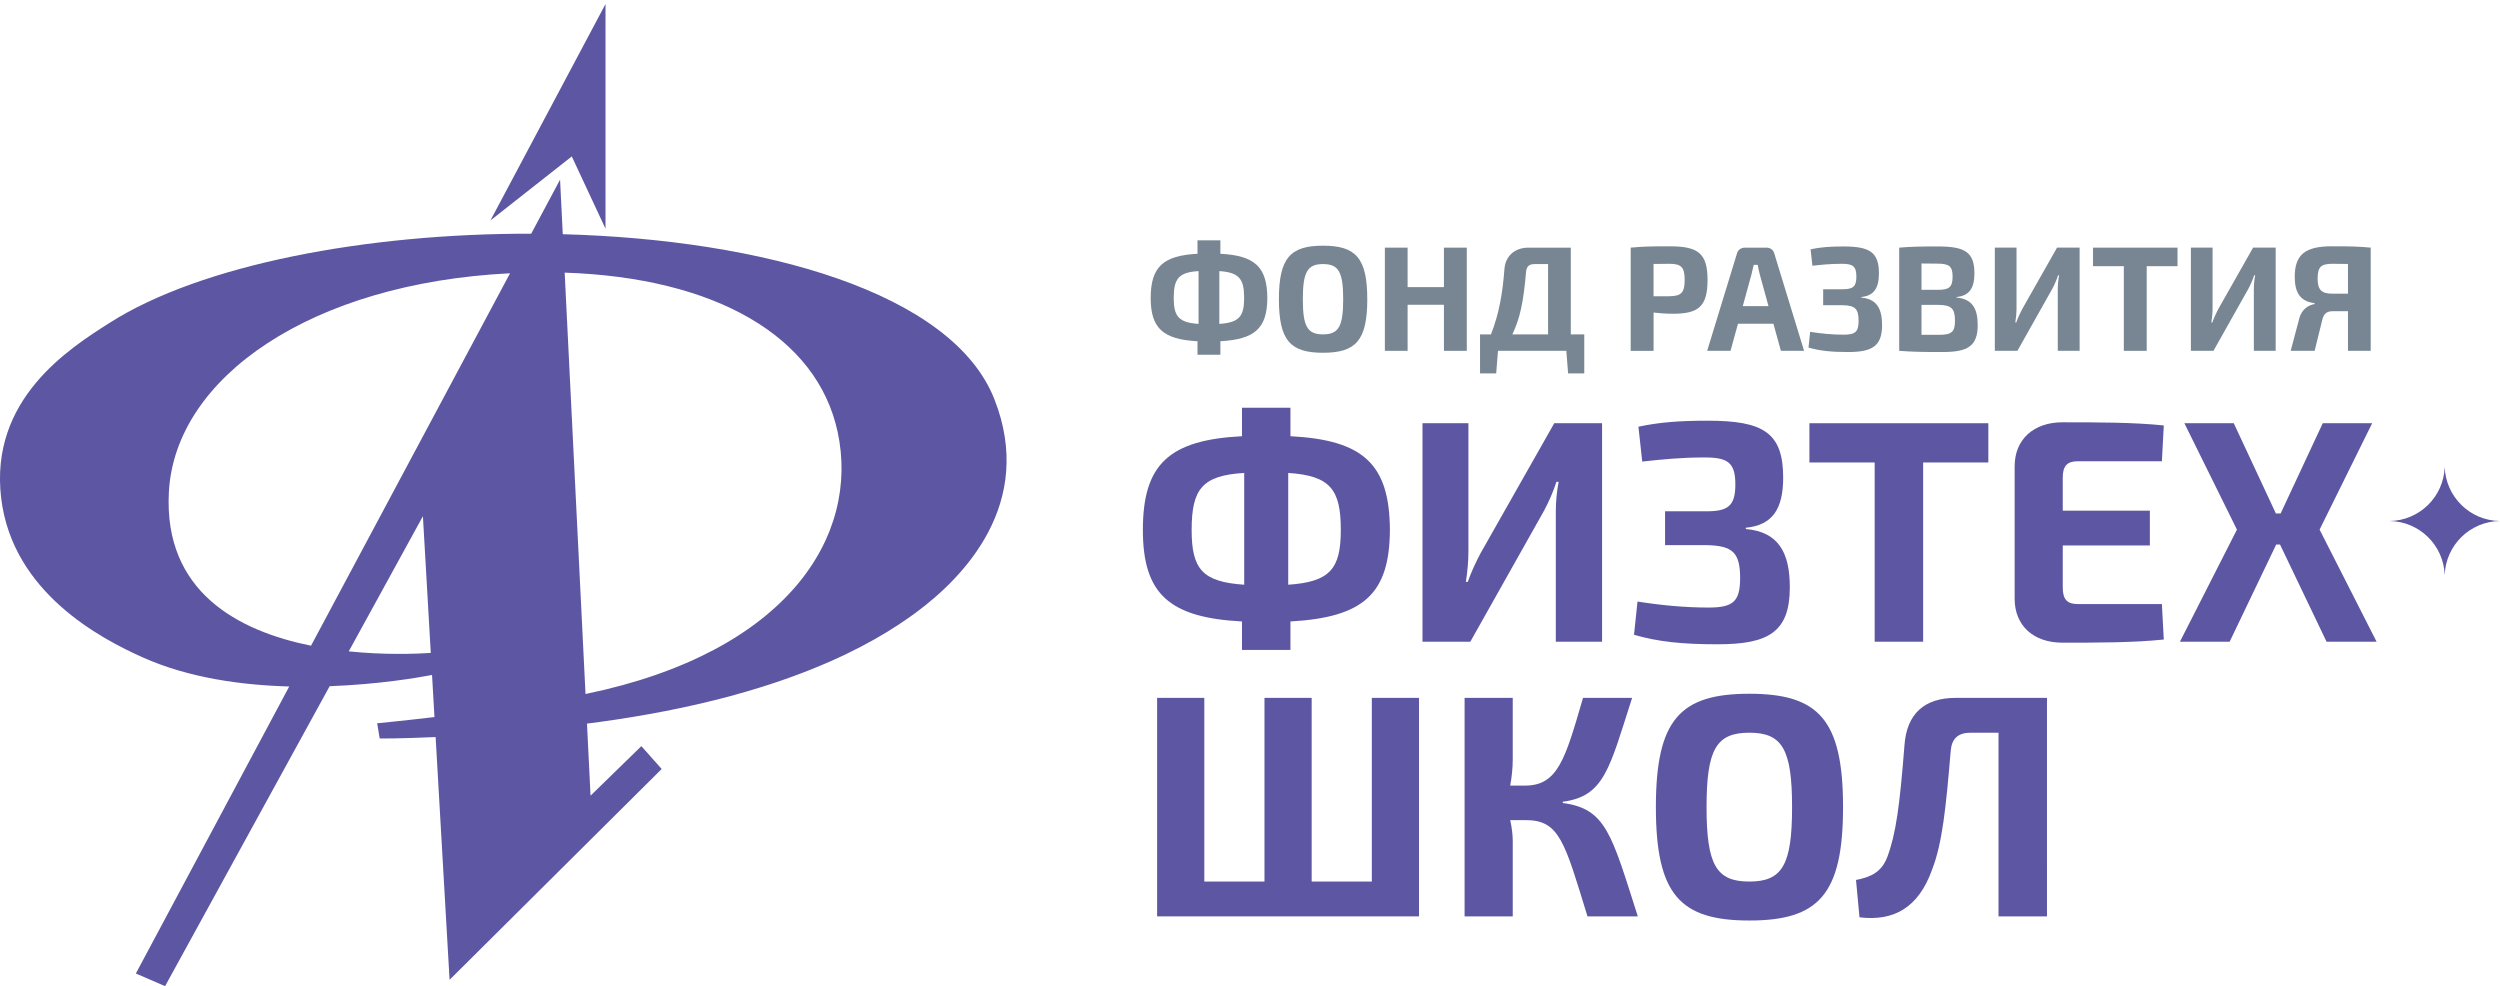<?xml version="1.0" encoding="UTF-8"?> <!-- Generator: Adobe Illustrator 20.1.0, SVG Export Plug-In . SVG Version: 6.00 Build 0) --> <svg xmlns="http://www.w3.org/2000/svg" xmlns:xlink="http://www.w3.org/1999/xlink" id="Слой_1" x="0px" y="0px" viewBox="0 0 134.184 52.931" style="enable-background:new 0 0 134.184 52.931;" xml:space="preserve"> <g> <g> <g> <path style="fill:#778692;" d="M65.502,13.621c1.846,0.097,2.512,0.706,2.52,2.376c-0.008,1.621-0.666,2.215-2.52,2.319v0.723 h-1.228v-0.723c-1.846-0.097-2.512-0.698-2.512-2.319c0-1.67,0.666-2.279,2.512-2.376v-0.723h1.228V13.621z M64.331,14.551 c-1.06,0.064-1.333,0.401-1.333,1.445c0,0.995,0.273,1.316,1.333,1.389V14.551z M65.446,17.385 c1.06-0.072,1.332-0.401,1.332-1.389c0-1.035-0.272-1.373-1.332-1.445V17.385z"></path> <path style="fill:#778692;" d="M73.387,16.061c0,2.223-0.626,2.873-2.375,2.873c-1.75,0-2.368-0.65-2.368-2.873 c0-2.224,0.618-2.874,2.368-2.874C72.761,13.187,73.387,13.838,73.387,16.061z M69.928,16.061c0,1.469,0.249,1.886,1.083,1.886 s1.083-0.417,1.083-1.886s-0.249-1.887-1.083-1.887C70.177,14.174,69.928,14.592,69.928,16.061z"></path> <path style="fill:#778692;" d="M78.729,18.83h-1.228v-2.472h-1.95v2.472h-1.22v-5.538h1.22v2.119h1.95v-2.119h1.228V18.83z"></path> <path style="fill:#778692;" d="M84.07,18.83h-3.668l-0.096,1.212h-0.867v-2.095h0.586c0.45-1.124,0.634-2.304,0.723-3.499 c0.048-0.69,0.538-1.156,1.292-1.156h2.271v4.655h0.722v2.095h-0.867L84.07,18.83z M83.091,14.174h-0.714 c-0.321,0-0.45,0.129-0.474,0.474c-0.128,1.501-0.305,2.416-0.73,3.299h1.918V14.174z"></path> <path style="fill:#778692;" d="M87.524,13.292c0.666-0.064,1.116-0.072,2.111-0.072c1.525,0,2.015,0.394,2.015,1.806 c0,1.429-0.49,1.814-1.854,1.814c-0.361,0-0.723-0.024-1.043-0.064v2.055h-1.228v-5.539H87.524z M89.603,15.9 c0.634-0.008,0.819-0.185,0.819-0.875s-0.185-0.866-0.819-0.866l-0.851,0.008V15.9H89.603z"></path> <path style="fill:#778692;" d="M93.284,17.377l-0.401,1.453H91.63l1.597-5.217c0.048-0.201,0.225-0.321,0.426-0.321h1.156 c0.208,0,0.377,0.12,0.425,0.321l1.597,5.217h-1.244l-0.401-1.453H93.284z M94.455,14.736c-0.04-0.168-0.088-0.353-0.112-0.521 h-0.216c-0.041,0.169-0.081,0.354-0.121,0.521l-0.465,1.694h1.38L94.455,14.736z"></path> <path style="fill:#778692;" d="M97.181,13.38c0.53-0.112,1.027-0.152,1.758-0.152c1.413,0,1.91,0.306,1.91,1.445 c0,0.794-0.273,1.203-0.947,1.268v0.032c0.827,0.072,1.116,0.594,1.116,1.477c0,1.14-0.546,1.445-1.83,1.445 c-0.899,0-1.509-0.064-2.119-0.241l0.088-0.843c0.61,0.097,1.212,0.152,1.798,0.152c0.618,0,0.802-0.145,0.802-0.746 c0-0.65-0.192-0.818-0.834-0.835h-1.067v-0.858h1.059c0.546,0,0.723-0.145,0.723-0.683c0-0.554-0.193-0.682-0.779-0.682 c-0.594,0-1.067,0.048-1.581,0.104L97.181,13.38z"></path> <path style="fill:#778692;" d="M105.011,15.972c0.851,0.072,1.14,0.594,1.14,1.477c0,1.14-0.554,1.445-1.87,1.445 c-1.067,0-1.637-0.008-2.344-0.064v-5.538c0.634-0.056,1.156-0.064,2.087-0.064c1.445,0,1.95,0.306,1.95,1.445 c0,0.794-0.273,1.203-0.963,1.268C105.011,15.941,105.011,15.972,105.011,15.972z M104.032,15.555 c0.586,0,0.771-0.145,0.771-0.715c0-0.562-0.192-0.69-0.843-0.69l-0.827-0.008v1.413H104.032z M104.064,17.971 c0.674,0,0.867-0.137,0.867-0.755c0-0.674-0.208-0.843-0.891-0.851h-0.907v1.605L104.064,17.971L104.064,17.971z"></path> <path style="fill:#778692;" d="M110.449,18.83v-3.307c0-0.249,0.024-0.498,0.072-0.746h-0.056 c-0.081,0.248-0.193,0.505-0.313,0.729l-1.87,3.323h-1.212v-5.538h1.164v3.251c0,0.248-0.024,0.505-0.064,0.771h0.048 c0.088-0.257,0.201-0.49,0.321-0.723l1.87-3.299h1.212v5.538h-1.172V18.83z"></path> <path style="fill:#778692;" d="M115.221,14.287v4.543h-1.228v-4.543h-1.653v-0.995h4.535v0.995H115.221z"></path> <path style="fill:#778692;" d="M120.972,18.83v-3.307c0-0.249,0.024-0.498,0.072-0.746h-0.056 c-0.081,0.248-0.193,0.505-0.313,0.729l-1.87,3.323h-1.212v-5.538h1.164v3.251c0,0.248-0.024,0.505-0.064,0.771h0.048 c0.088-0.257,0.201-0.49,0.321-0.723l1.87-3.299h1.212v5.538h-1.172V18.83z"></path> <path style="fill:#778692;" d="M126.024,18.83v-2.127h-0.811c-0.313,0-0.49,0.12-0.57,0.474l-0.409,1.653h-1.284l0.449-1.693 c0.137-0.578,0.538-0.763,0.835-0.818l-0.008-0.049c-0.794-0.096-1.059-0.602-1.059-1.412c0-1.212,0.585-1.638,1.99-1.638 c0.979,0,1.429,0.008,2.087,0.072v5.538C127.244,18.83,126.024,18.83,126.024,18.83z M126.024,14.167l-0.834-0.008 c-0.61,0-0.787,0.16-0.795,0.778c0,0.602,0.185,0.826,0.795,0.826h0.834V14.167z"></path> </g> </g> <g> <polygon style="fill:#5D57A3;" points="32.472,12.216 32.5,12.277 32.5,0.216 26.323,11.833 30.69,8.396 "></polygon> <path style="fill:#5D57A3;" d="M30.206,12.571l-0.145-2.928l-1.55,2.901c-8.804-0.019-17.698,1.647-22.62,4.779 c-2.161,1.375-6.475,4.094-5.826,9.431c0.614,5.045,5.334,7.525,7.627,8.544c2.438,1.083,5.255,1.478,7.832,1.548L7.292,52.25 l1.568,0.681l8.834-16.1c2.629-0.098,4.731-0.456,5.495-0.603l0.13,2.259c-1.81,0.214-3.075,0.333-3.075,0.333l0.136,0.818 c0,0,1.117,0.009,3.001-0.078L24.13,52.59l11.385-11.316l-1.091-1.227l-2.727,2.659l-0.191-3.868 c0.223-0.029,0.442-0.056,0.668-0.087c9.953-1.363,14.757-4.229,16.975-5.863c2.59-1.909,6.419-5.867,4.227-11.453 C51.117,15.68,40.924,12.86,30.206,12.571z M9.064,26.412c0.329-6.168,7.665-11.219,18.312-11.744L16.694,34.657 C12.801,33.871,8.778,31.773,9.064,26.412z M18.719,34.961l3.98-7.253l0.422,7.337C22.307,35.098,20.639,35.159,18.719,34.961z M31.427,37.25l-1.119-22.617c8.069,0.269,13.548,3.404,14.652,8.554C46.148,28.728,42.332,35,31.427,37.25z"></path> <path style="fill:#5D57A3;" d="M66.662,33.356v1.53h2.601v-1.53c3.927-0.221,5.32-1.478,5.338-4.912 c-0.018-3.536-1.428-4.828-5.338-5.031v-1.53h-2.601v1.53c-3.909,0.203-5.32,1.495-5.32,5.031 C61.342,31.877,62.753,33.152,66.662,33.356z M69.144,25.384c2.244,0.153,2.822,0.867,2.822,3.06c0,2.09-0.578,2.787-2.822,2.94 V25.384z M66.781,25.384v6c-2.244-0.153-2.821-0.833-2.821-2.94C63.96,26.234,64.537,25.52,66.781,25.384z"></path> <path style="fill:#5D57A3;" d="M82.877,27.407c0.255-0.476,0.493-1.02,0.663-1.547h0.119c-0.102,0.527-0.153,1.054-0.153,1.581 v7.003v0.001h2.483V22.716h-2.567l-3.96,6.986c-0.256,0.493-0.493,0.985-0.681,1.529h-0.102c0.085-0.561,0.136-1.105,0.136-1.632 v-6.884H76.35v11.729h2.567L82.877,27.407z"></path> <path style="fill:#5D57A3;" d="M96.066,31.521c0-1.869-0.612-2.975-2.363-3.127v-0.068c1.428-0.136,2.006-1.003,2.006-2.686 c0-2.414-1.054-3.06-4.046-3.06c-1.547,0-2.601,0.085-3.723,0.322l0.204,1.872c1.088-0.119,2.091-0.221,3.349-0.221 c1.241,0,1.649,0.271,1.649,1.444c0,1.139-0.374,1.445-1.53,1.445h-2.243v1.818h2.261c1.36,0.035,1.768,0.392,1.768,1.769 c0,1.274-0.39,1.58-1.7,1.58c-1.241,0-2.516-0.118-3.808-0.322l-0.187,1.784c1.292,0.374,2.584,0.51,4.487,0.51 C94.91,34.581,96.066,33.935,96.066,31.521z"></path> <polygon style="fill:#5D57A3;" points="100.62,34.444 103.221,34.444 103.221,24.823 106.722,24.823 106.722,22.716 97.118,22.716 97.118,24.823 100.62,24.823 "></polygon> <path style="fill:#5D57A3;" d="M111.515,24.757h4.521l0.103-1.921c-1.581-0.17-3.621-0.17-5.439-0.17 c-1.546,0-2.567,0.918-2.567,2.362v7.105c0,1.445,1.003,2.362,2.567,2.362c1.818,0,3.858,0,5.439-0.17l-0.103-1.902h-4.521 c-0.561,0-0.799-0.255-0.799-0.884v-2.261h4.675v-1.87h-4.675v-1.785C110.716,25.012,110.954,24.757,111.515,24.757z"></path> <polygon style="fill:#5D57A3;" points="127.323,22.715 124.671,22.715 122.41,27.56 122.155,27.56 119.894,22.715 117.243,22.715 120.064,28.426 117.004,34.444 119.673,34.444 122.172,29.226 122.376,29.226 124.875,34.444 127.561,34.444 124.501,28.426 "></polygon> <polygon style="fill:#5D57A3;" points="73.631,37.457 73.631,47.316 70.402,47.316 70.402,37.457 67.869,37.457 67.869,47.316 64.64,47.316 64.64,37.457 62.107,37.457 62.107,49.185 76.163,49.185 76.163,37.457 "></polygon> <path style="fill:#5D57A3;" d="M83.88,43.1L83.88,43.1l-0.001-0.068c2.227-0.289,2.499-1.767,3.723-5.575h-2.635 c-0.952,3.264-1.342,4.708-3.11,4.708h-0.799c0.085-0.459,0.136-0.935,0.136-1.394v-3.314H78.61v11.728h2.585V45.14 c0-0.341-0.051-0.731-0.136-1.122h0.833c1.818,0,2.09,1.189,3.314,5.167h2.702C86.498,44.783,86.209,43.406,83.88,43.1z"></path> <path style="fill:#5D57A3;" d="M93.892,37.236c-3.706,0-5.015,1.377-5.015,6.085c0,4.709,1.309,6.086,5.015,6.086 c3.705,0,5.031-1.377,5.031-6.086C98.923,38.613,97.597,37.236,93.892,37.236z M93.892,47.316c-1.768,0-2.295-0.885-2.295-3.995 c0-3.111,0.527-3.994,2.295-3.994c1.768,0,2.295,0.884,2.295,3.994C96.187,46.431,95.66,47.316,93.892,47.316z"></path> <path style="fill:#5D57A3;" d="M102.219,40.007c-0.255,3.246-0.459,4.759-0.918,5.983c-0.306,0.815-0.884,1.088-1.683,1.241 l0.187,2.005c1.836,0.222,3.163-0.51,3.893-2.549c0.562-1.445,0.748-3.366,1.003-6.375c0.05-0.663,0.39-0.985,1.071-0.985h1.495 v9.858h2.602V37.457h-4.896C103.273,37.457,102.338,38.324,102.219,40.007z"></path> <path style="fill:#5D57A3;" d="M131.216,25.064c-0.055,1.601-1.358,2.883-2.968,2.901c1.61,0.018,2.913,1.3,2.968,2.901 c0.055-1.601,1.358-2.884,2.968-2.901C132.574,27.947,131.271,26.665,131.216,25.064z"></path> </g> </g> </svg> 